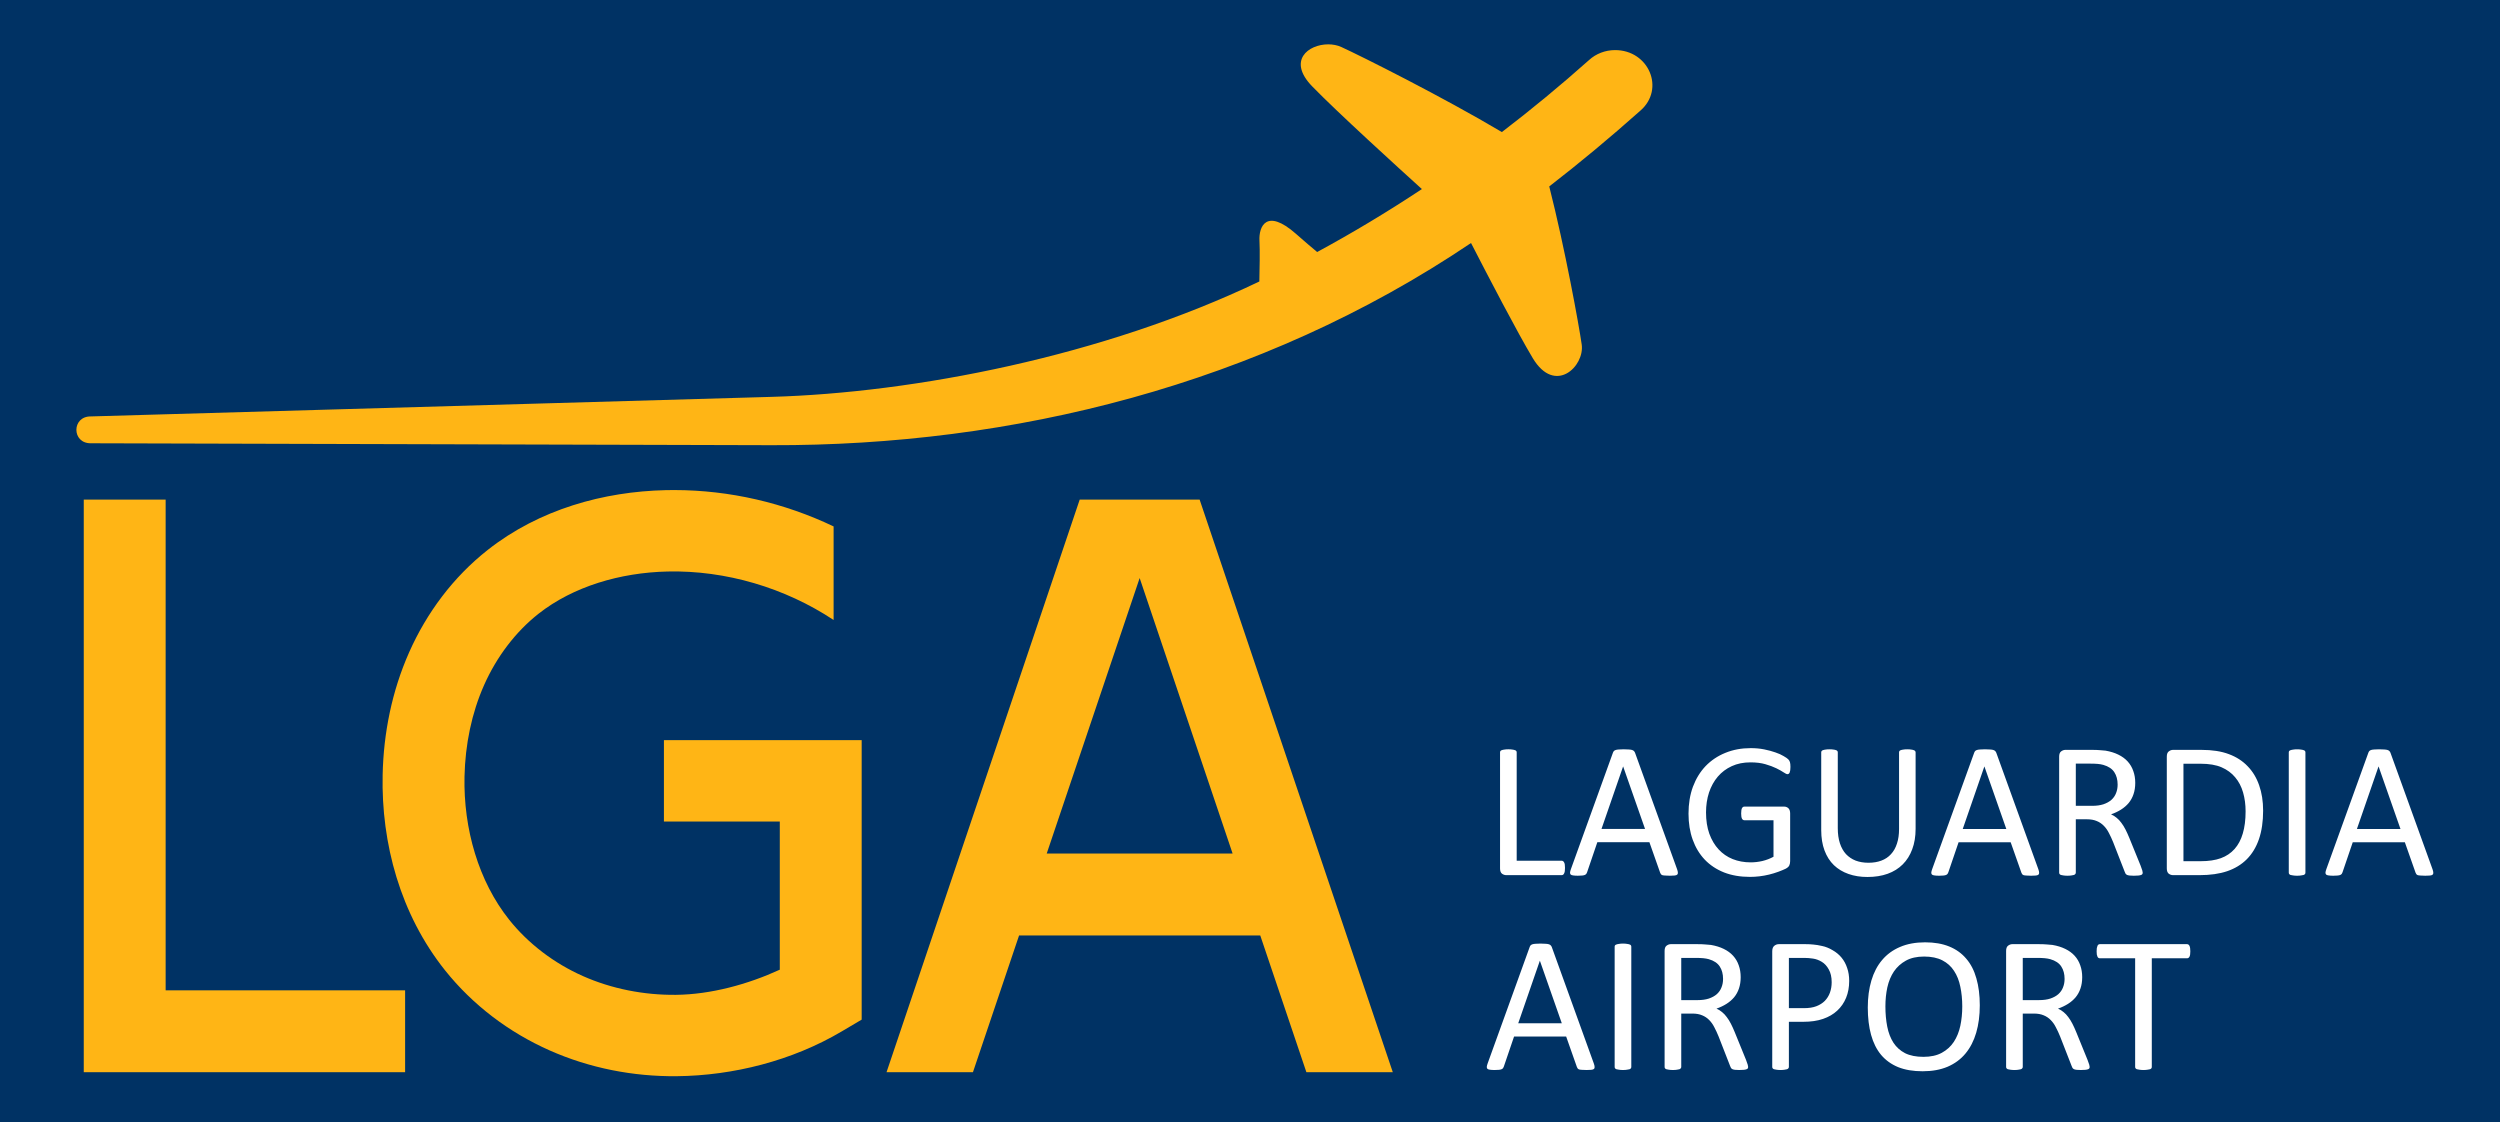 <svg xmlns="http://www.w3.org/2000/svg" width="294" height="132" viewBox="0 0 294 132" fill="none"><rect x="0" y="0" width="294" height="132" fill="#808080" stroke="none"/><g clip-path="url(#clip0_220_7)"><path d="M300.231 -15.296H-5.665V150.132H300.231V-15.296Z" fill="#003264"></path><path fill-rule="evenodd" clip-rule="evenodd" d="M156.195 5.215C153.843 5.219 151.374 7.126 154.307 10.15C157.236 13.17 164.481 19.761 167.215 22.235C163.132 24.939 159.02 27.405 154.898 29.637C154.262 29.11 153.463 28.43 152.41 27.503C148.879 24.392 148.027 26.705 148.112 28.3C148.175 29.464 148.131 31.71 148.099 33.103C129.7 41.924 107.458 46.19 90.74 46.671L10.695 48.971C8.412 48.936 8.412 52.165 10.695 52.129L90.74 52.355C118.916 52.435 148.082 45.359 172.993 28.578C175.039 32.554 178.45 39.112 180.246 42.107C182.874 46.492 186.372 43.066 186.009 40.516C185.684 38.237 184.048 29.246 182.192 21.924C185.763 19.162 189.332 16.196 192.907 13.013C195.842 10.472 193.912 5.877 189.917 5.891C188.779 5.896 187.687 6.315 186.873 7.061C183.495 10.07 180.074 12.89 176.621 15.531C169.635 11.381 160.079 6.597 157.736 5.526C157.273 5.315 156.738 5.215 156.195 5.215Z" fill="#FFB515"></path><path d="M257.582 111.876C257.582 112.02 257.574 112.145 257.559 112.251C257.544 112.358 257.517 112.445 257.479 112.513C257.449 112.574 257.407 112.619 257.354 112.65C257.309 112.68 257.256 112.695 257.195 112.695H253.051V125.469C253.051 125.529 253.036 125.582 253.006 125.628C252.975 125.674 252.922 125.711 252.846 125.742C252.77 125.765 252.668 125.784 252.539 125.799C252.418 125.822 252.262 125.833 252.072 125.833C251.89 125.833 251.734 125.822 251.605 125.799C251.476 125.784 251.374 125.765 251.298 125.742C251.222 125.711 251.169 125.674 251.139 125.628C251.108 125.582 251.093 125.529 251.093 125.469V112.695H246.95C246.889 112.695 246.832 112.68 246.779 112.65C246.733 112.619 246.695 112.574 246.665 112.513C246.635 112.445 246.608 112.358 246.585 112.251C246.57 112.145 246.563 112.02 246.563 111.876C246.563 111.731 246.57 111.606 246.585 111.5C246.608 111.386 246.635 111.295 246.665 111.227C246.695 111.158 246.733 111.109 246.779 111.079C246.832 111.048 246.889 111.033 246.95 111.033H257.195C257.256 111.033 257.309 111.048 257.354 111.079C257.407 111.109 257.449 111.158 257.479 111.227C257.517 111.295 257.544 111.386 257.559 111.5C257.574 111.606 257.582 111.731 257.582 111.876ZM245.743 125.469C245.743 125.53 245.732 125.583 245.709 125.628C245.686 125.674 245.637 125.712 245.561 125.742C245.485 125.773 245.379 125.795 245.242 125.811C245.106 125.826 244.924 125.833 244.696 125.833C244.499 125.833 244.335 125.826 244.206 125.811C244.085 125.795 243.986 125.773 243.91 125.742C243.835 125.704 243.774 125.655 243.728 125.594C243.69 125.533 243.656 125.458 243.626 125.367L242.271 121.894C242.112 121.499 241.945 121.139 241.77 120.813C241.603 120.479 241.402 120.194 241.167 119.959C240.932 119.716 240.655 119.53 240.336 119.401C240.017 119.264 239.634 119.196 239.186 119.196H237.877V125.469C237.877 125.53 237.858 125.583 237.82 125.628C237.79 125.674 237.737 125.712 237.661 125.742C237.593 125.765 237.494 125.784 237.365 125.799C237.243 125.822 237.088 125.833 236.898 125.833C236.708 125.833 236.549 125.822 236.42 125.799C236.299 125.784 236.2 125.765 236.124 125.742C236.048 125.712 235.995 125.674 235.965 125.628C235.934 125.583 235.919 125.53 235.919 125.469V111.83C235.919 111.534 235.995 111.329 236.147 111.215C236.306 111.093 236.473 111.033 236.648 111.033H239.778C240.15 111.033 240.458 111.044 240.7 111.067C240.951 111.082 241.175 111.101 241.372 111.124C241.941 111.222 242.442 111.378 242.875 111.591C243.315 111.803 243.683 112.073 243.979 112.399C244.275 112.725 244.495 113.101 244.639 113.526C244.791 113.943 244.867 114.406 244.867 114.915C244.867 115.408 244.799 115.852 244.662 116.247C244.533 116.634 244.343 116.979 244.093 117.283C243.842 117.579 243.543 117.837 243.193 118.057C242.844 118.277 242.454 118.463 242.021 118.615C242.264 118.721 242.484 118.858 242.681 119.025C242.878 119.184 243.061 119.378 243.228 119.606C243.402 119.833 243.565 120.095 243.717 120.391C243.869 120.687 244.021 121.021 244.172 121.393L245.493 124.638C245.599 124.911 245.668 125.104 245.698 125.218C245.728 125.325 245.743 125.408 245.743 125.469ZM242.795 115.12C242.795 114.543 242.666 114.058 242.408 113.663C242.15 113.261 241.717 112.972 241.11 112.798C240.92 112.745 240.704 112.707 240.461 112.684C240.226 112.661 239.915 112.65 239.528 112.65H237.877V117.613H239.79C240.306 117.613 240.75 117.553 241.121 117.431C241.501 117.302 241.816 117.128 242.066 116.908C242.317 116.68 242.499 116.414 242.613 116.111C242.734 115.807 242.795 115.477 242.795 115.12ZM232.823 118.228C232.823 119.42 232.682 120.494 232.401 121.45C232.121 122.407 231.699 123.222 231.138 123.898C230.584 124.566 229.886 125.082 229.043 125.446C228.201 125.803 227.218 125.981 226.095 125.981C224.987 125.981 224.027 125.818 223.215 125.492C222.41 125.158 221.742 124.676 221.211 124.046C220.688 123.416 220.297 122.634 220.039 121.701C219.781 120.767 219.652 119.693 219.652 118.479C219.652 117.318 219.792 116.263 220.073 115.314C220.354 114.365 220.775 113.56 221.336 112.9C221.898 112.232 222.6 111.72 223.442 111.363C224.285 110.999 225.268 110.817 226.391 110.817C227.476 110.817 228.421 110.98 229.225 111.306C230.03 111.633 230.698 112.111 231.229 112.741C231.768 113.363 232.166 114.137 232.424 115.063C232.69 115.982 232.823 117.037 232.823 118.228ZM230.762 118.365C230.762 117.53 230.686 116.756 230.535 116.043C230.39 115.321 230.144 114.699 229.795 114.175C229.453 113.644 228.994 113.23 228.417 112.934C227.84 112.638 227.127 112.49 226.277 112.49C225.427 112.49 224.714 112.65 224.137 112.969C223.56 113.287 223.09 113.712 222.725 114.244C222.369 114.775 222.111 115.397 221.951 116.111C221.799 116.817 221.724 117.56 221.724 118.342C221.724 119.208 221.796 120.004 221.94 120.733C222.084 121.462 222.327 122.092 222.668 122.623C223.01 123.147 223.465 123.557 224.034 123.853C224.611 124.141 225.332 124.285 226.197 124.285C227.055 124.285 227.776 124.126 228.36 123.807C228.945 123.488 229.415 123.059 229.772 122.521C230.129 121.974 230.383 121.344 230.535 120.631C230.686 119.917 230.762 119.162 230.762 118.365ZM217.465 115.348C217.465 116.084 217.344 116.748 217.101 117.34C216.858 117.932 216.509 118.437 216.054 118.855C215.606 119.272 215.052 119.595 214.392 119.822C213.739 120.05 212.957 120.164 212.047 120.164H210.373V125.469C210.373 125.53 210.354 125.583 210.316 125.628C210.286 125.674 210.233 125.712 210.157 125.742C210.089 125.765 209.99 125.784 209.861 125.799C209.74 125.822 209.584 125.833 209.394 125.833C209.205 125.833 209.045 125.822 208.916 125.799C208.795 125.784 208.696 125.765 208.62 125.742C208.544 125.712 208.491 125.674 208.461 125.628C208.431 125.583 208.415 125.53 208.415 125.469V111.876C208.415 111.572 208.495 111.356 208.654 111.227C208.814 111.098 208.992 111.033 209.189 111.033H212.343C212.662 111.033 212.965 111.048 213.253 111.079C213.549 111.102 213.895 111.159 214.289 111.25C214.692 111.333 215.098 111.496 215.507 111.739C215.925 111.974 216.278 112.267 216.566 112.616C216.854 112.965 217.075 113.371 217.226 113.834C217.386 114.289 217.465 114.794 217.465 115.348ZM215.405 115.507C215.405 114.908 215.291 114.407 215.063 114.005C214.843 113.602 214.566 113.303 214.232 113.105C213.906 112.908 213.565 112.783 213.208 112.73C212.859 112.676 212.517 112.65 212.183 112.65H210.373V118.559H212.138C212.73 118.559 213.219 118.483 213.606 118.331C214.001 118.179 214.331 117.97 214.597 117.705C214.862 117.431 215.064 117.109 215.2 116.737C215.337 116.357 215.405 115.948 215.405 115.507ZM205.581 125.469C205.581 125.53 205.569 125.583 205.547 125.628C205.524 125.674 205.475 125.712 205.399 125.742C205.323 125.773 205.217 125.795 205.08 125.811C204.943 125.826 204.761 125.833 204.533 125.833C204.336 125.833 204.173 125.826 204.044 125.811C203.923 125.795 203.824 125.773 203.748 125.742C203.672 125.704 203.611 125.655 203.566 125.594C203.528 125.534 203.494 125.458 203.463 125.367L202.109 121.894C201.949 121.5 201.782 121.139 201.608 120.813C201.441 120.479 201.24 120.194 201.005 119.959C200.769 119.716 200.492 119.53 200.174 119.401C199.855 119.264 199.472 119.196 199.024 119.196H197.715V125.469C197.715 125.53 197.696 125.583 197.658 125.629C197.627 125.674 197.574 125.712 197.498 125.742C197.43 125.765 197.331 125.784 197.202 125.799C197.081 125.822 196.925 125.833 196.736 125.833C196.546 125.833 196.387 125.822 196.258 125.799C196.136 125.784 196.037 125.765 195.962 125.742C195.886 125.712 195.833 125.674 195.802 125.629C195.772 125.583 195.757 125.53 195.757 125.469V111.83C195.757 111.534 195.833 111.329 195.984 111.215C196.144 111.094 196.311 111.033 196.485 111.033H199.616C199.988 111.033 200.295 111.044 200.538 111.067C200.788 111.082 201.012 111.101 201.21 111.124C201.779 111.223 202.28 111.378 202.712 111.591C203.152 111.803 203.52 112.073 203.816 112.399C204.112 112.725 204.333 113.101 204.477 113.526C204.629 113.944 204.704 114.407 204.704 114.915C204.704 115.408 204.636 115.852 204.5 116.247C204.37 116.634 204.181 116.98 203.93 117.283C203.68 117.579 203.38 117.837 203.031 118.057C202.682 118.277 202.291 118.463 201.858 118.615C202.101 118.721 202.321 118.858 202.519 119.025C202.716 119.184 202.898 119.378 203.065 119.606C203.24 119.833 203.403 120.095 203.555 120.391C203.706 120.687 203.858 121.021 204.01 121.393L205.331 124.638C205.437 124.911 205.505 125.105 205.535 125.218C205.566 125.325 205.581 125.408 205.581 125.469ZM202.632 115.12C202.632 114.544 202.503 114.058 202.245 113.663C201.987 113.261 201.555 112.972 200.948 112.798C200.758 112.745 200.542 112.707 200.299 112.684C200.063 112.661 199.752 112.65 199.365 112.65H197.715V117.614H199.627C200.143 117.614 200.587 117.553 200.959 117.431C201.338 117.302 201.653 117.128 201.904 116.908C202.154 116.68 202.336 116.414 202.45 116.111C202.572 115.807 202.632 115.477 202.632 115.12ZM191.841 125.469C191.841 125.53 191.826 125.583 191.795 125.628C191.765 125.674 191.712 125.712 191.636 125.742C191.56 125.765 191.457 125.784 191.328 125.799C191.207 125.822 191.051 125.833 190.862 125.833C190.68 125.833 190.524 125.822 190.395 125.799C190.266 125.784 190.164 125.765 190.088 125.742C190.012 125.712 189.959 125.674 189.928 125.628C189.898 125.583 189.883 125.53 189.883 125.469V111.33C189.883 111.269 189.898 111.216 189.928 111.17C189.966 111.125 190.023 111.091 190.099 111.068C190.182 111.037 190.285 111.015 190.406 111C190.535 110.977 190.687 110.965 190.862 110.965C191.051 110.965 191.207 110.977 191.328 111C191.457 111.015 191.56 111.038 191.636 111.068C191.712 111.091 191.765 111.125 191.795 111.17C191.826 111.216 191.841 111.269 191.841 111.33V125.469ZM187.435 125.071C187.496 125.238 187.526 125.374 187.526 125.48C187.534 125.579 187.507 125.655 187.447 125.708C187.386 125.761 187.283 125.795 187.139 125.811C187.003 125.826 186.817 125.833 186.581 125.833C186.346 125.833 186.156 125.826 186.012 125.811C185.876 125.803 185.769 125.788 185.693 125.765C185.625 125.735 185.572 125.697 185.534 125.651C185.504 125.606 185.473 125.549 185.443 125.48L184.179 121.894H178.055L176.848 125.435C176.825 125.503 176.795 125.564 176.757 125.617C176.719 125.663 176.662 125.704 176.586 125.742C176.518 125.773 176.416 125.795 176.279 125.811C176.15 125.826 175.979 125.833 175.767 125.833C175.547 125.833 175.365 125.822 175.22 125.799C175.084 125.784 174.985 125.75 174.924 125.697C174.871 125.644 174.845 125.568 174.845 125.469C174.852 125.363 174.886 125.226 174.947 125.059L179.888 111.375C179.918 111.291 179.956 111.223 180.002 111.17C180.055 111.117 180.127 111.075 180.218 111.045C180.317 111.014 180.438 110.995 180.582 110.988C180.734 110.973 180.924 110.965 181.151 110.965C181.394 110.965 181.595 110.973 181.755 110.988C181.914 110.995 182.043 111.014 182.142 111.045C182.24 111.075 182.316 111.121 182.369 111.181C182.423 111.234 182.464 111.303 182.495 111.386L187.435 125.071ZM181.094 112.991H181.083L178.544 120.334H183.667L181.094 112.991ZM286.065 102.223C286.125 102.39 286.156 102.527 286.156 102.633C286.163 102.732 286.137 102.807 286.076 102.861C286.015 102.914 285.913 102.948 285.769 102.963C285.632 102.978 285.446 102.986 285.211 102.986C284.976 102.986 284.786 102.978 284.642 102.963C284.505 102.955 284.399 102.94 284.323 102.917C284.255 102.887 284.201 102.849 284.164 102.804C284.133 102.758 284.103 102.701 284.072 102.633L282.809 99.047H276.684L275.478 102.587C275.455 102.656 275.425 102.716 275.387 102.77C275.349 102.815 275.292 102.857 275.216 102.895C275.148 102.925 275.045 102.948 274.908 102.963C274.779 102.978 274.609 102.986 274.396 102.986C274.176 102.986 273.994 102.974 273.85 102.952C273.713 102.937 273.615 102.902 273.554 102.849C273.501 102.796 273.474 102.72 273.474 102.622C273.482 102.515 273.516 102.379 273.577 102.212L278.517 88.527C278.548 88.444 278.585 88.376 278.631 88.322C278.684 88.269 278.756 88.228 278.847 88.197C278.946 88.167 279.067 88.148 279.212 88.14C279.363 88.125 279.553 88.118 279.781 88.118C280.024 88.118 280.225 88.125 280.384 88.14C280.543 88.148 280.673 88.167 280.771 88.197C280.87 88.228 280.946 88.273 280.999 88.334C281.052 88.387 281.094 88.455 281.124 88.539L286.065 102.223ZM279.724 90.144H279.712L277.174 97.487H282.296L279.724 90.144ZM271.118 102.621C271.118 102.682 271.103 102.735 271.072 102.781C271.042 102.826 270.989 102.864 270.913 102.895C270.837 102.917 270.734 102.936 270.605 102.951C270.484 102.974 270.328 102.986 270.139 102.986C269.957 102.986 269.801 102.974 269.672 102.951C269.543 102.936 269.44 102.917 269.365 102.895C269.289 102.864 269.236 102.826 269.205 102.781C269.175 102.735 269.16 102.682 269.16 102.621V88.482C269.16 88.421 269.175 88.368 269.205 88.323C269.243 88.277 269.3 88.243 269.376 88.22C269.459 88.19 269.562 88.167 269.683 88.152C269.812 88.129 269.964 88.118 270.139 88.118C270.328 88.118 270.484 88.129 270.605 88.152C270.734 88.167 270.837 88.19 270.913 88.22C270.989 88.243 271.042 88.277 271.072 88.323C271.103 88.368 271.118 88.421 271.118 88.482V102.621ZM266.143 95.335C266.143 96.61 265.98 97.726 265.653 98.682C265.327 99.631 264.849 100.42 264.219 101.05C263.597 101.673 262.83 102.139 261.92 102.451C261.009 102.762 259.924 102.917 258.664 102.917H255.545C255.37 102.917 255.203 102.86 255.044 102.747C254.892 102.625 254.816 102.416 254.816 102.12V88.982C254.816 88.686 254.892 88.481 255.044 88.367C255.203 88.246 255.37 88.185 255.545 88.185H258.88C260.155 88.185 261.233 88.352 262.113 88.686C262.994 89.012 263.73 89.487 264.322 90.109C264.921 90.724 265.373 91.472 265.676 92.352C265.987 93.232 266.143 94.227 266.143 95.335ZM264.082 95.415C264.082 94.618 263.984 93.878 263.786 93.195C263.589 92.504 263.278 91.908 262.853 91.407C262.436 90.906 261.904 90.516 261.259 90.235C260.614 89.954 259.783 89.814 258.766 89.814H256.774V101.277H258.789C259.73 101.277 260.523 101.16 261.168 100.925C261.813 100.689 262.352 100.329 262.784 99.843C263.217 99.357 263.54 98.75 263.752 98.022C263.972 97.285 264.082 96.417 264.082 95.415ZM251.981 102.621C251.981 102.682 251.97 102.735 251.947 102.781C251.925 102.826 251.875 102.864 251.799 102.895C251.723 102.925 251.617 102.948 251.481 102.963C251.344 102.978 251.162 102.986 250.934 102.986C250.737 102.986 250.574 102.978 250.445 102.963C250.323 102.948 250.225 102.925 250.149 102.895C250.073 102.857 250.012 102.807 249.967 102.747C249.929 102.686 249.894 102.61 249.864 102.519L248.509 99.046C248.35 98.652 248.183 98.291 248.009 97.965C247.842 97.631 247.641 97.346 247.405 97.111C247.17 96.868 246.893 96.682 246.574 96.553C246.255 96.417 245.872 96.348 245.425 96.348H244.115V102.621C244.115 102.682 244.096 102.735 244.058 102.781C244.028 102.826 243.975 102.864 243.899 102.895C243.831 102.917 243.732 102.936 243.603 102.952C243.482 102.974 243.326 102.986 243.136 102.986C242.947 102.986 242.787 102.974 242.658 102.952C242.537 102.936 242.438 102.917 242.362 102.895C242.286 102.864 242.233 102.826 242.203 102.781C242.173 102.735 242.157 102.682 242.157 102.621V88.982C242.157 88.686 242.233 88.481 242.385 88.367C242.544 88.246 242.711 88.185 242.886 88.185H246.017C246.388 88.185 246.696 88.197 246.939 88.219C247.189 88.234 247.413 88.253 247.61 88.276C248.179 88.375 248.68 88.53 249.113 88.743C249.553 88.956 249.921 89.225 250.217 89.551C250.513 89.878 250.733 90.253 250.877 90.678C251.029 91.096 251.105 91.559 251.105 92.067C251.105 92.561 251.037 93.005 250.9 93.399C250.771 93.787 250.581 94.132 250.331 94.435C250.081 94.731 249.781 94.99 249.432 95.21C249.083 95.43 248.692 95.616 248.259 95.767C248.502 95.874 248.722 96.01 248.919 96.177C249.117 96.337 249.299 96.53 249.466 96.758C249.64 96.986 249.804 97.248 249.955 97.543C250.107 97.84 250.259 98.173 250.411 98.545L251.731 101.79C251.838 102.063 251.906 102.257 251.936 102.371C251.966 102.477 251.981 102.561 251.981 102.621ZM249.033 92.273C249.033 91.696 248.904 91.21 248.646 90.815C248.388 90.413 247.955 90.125 247.348 89.95C247.159 89.897 246.942 89.859 246.699 89.836C246.464 89.814 246.153 89.802 245.766 89.802H244.115V94.766H246.028C246.544 94.766 246.988 94.705 247.36 94.584C247.739 94.455 248.054 94.28 248.305 94.06C248.555 93.832 248.737 93.567 248.851 93.263C248.972 92.959 249.033 92.629 249.033 92.273ZM239.71 102.223C239.771 102.39 239.801 102.527 239.801 102.633C239.808 102.731 239.782 102.807 239.721 102.861C239.661 102.914 239.558 102.948 239.414 102.963C239.277 102.978 239.091 102.986 238.856 102.986C238.621 102.986 238.431 102.978 238.287 102.963C238.15 102.955 238.044 102.94 237.968 102.917C237.9 102.887 237.847 102.849 237.809 102.804C237.778 102.758 237.748 102.701 237.718 102.633L236.454 99.047H230.33L229.123 102.587C229.1 102.656 229.07 102.716 229.032 102.769C228.994 102.815 228.937 102.857 228.861 102.895C228.793 102.925 228.69 102.948 228.554 102.963C228.425 102.978 228.254 102.986 228.041 102.986C227.821 102.986 227.639 102.974 227.495 102.952C227.358 102.936 227.26 102.902 227.199 102.849C227.146 102.796 227.119 102.72 227.119 102.621C227.127 102.515 227.161 102.379 227.222 102.212L232.162 88.527C232.193 88.444 232.231 88.376 232.276 88.322C232.329 88.269 232.401 88.228 232.493 88.197C232.591 88.167 232.713 88.148 232.857 88.14C233.009 88.125 233.198 88.117 233.426 88.117C233.669 88.117 233.87 88.125 234.029 88.14C234.189 88.148 234.318 88.167 234.416 88.197C234.515 88.228 234.591 88.273 234.644 88.334C234.697 88.387 234.739 88.455 234.769 88.539L239.71 102.223ZM233.369 90.143H233.358L230.819 97.487H235.942L233.369 90.143ZM225.275 97.475C225.275 98.371 225.142 99.171 224.877 99.877C224.619 100.576 224.247 101.168 223.761 101.653C223.275 102.139 222.683 102.507 221.985 102.758C221.287 103.008 220.494 103.133 219.606 103.133C218.794 103.133 218.054 103.016 217.386 102.78C216.718 102.545 216.145 102.2 215.667 101.744C215.189 101.281 214.821 100.705 214.563 100.014C214.305 99.323 214.176 98.526 214.176 97.623V88.481C214.176 88.421 214.191 88.367 214.222 88.322C214.252 88.276 214.305 88.242 214.381 88.219C214.457 88.189 214.556 88.166 214.677 88.151C214.798 88.128 214.958 88.117 215.155 88.117C215.337 88.117 215.493 88.128 215.622 88.151C215.751 88.166 215.849 88.189 215.918 88.219C215.994 88.242 216.047 88.276 216.077 88.322C216.107 88.367 216.123 88.421 216.123 88.481V97.384C216.123 98.067 216.206 98.663 216.373 99.171C216.54 99.68 216.779 100.105 217.09 100.446C217.409 100.78 217.788 101.035 218.229 101.209C218.676 101.376 219.177 101.46 219.731 101.46C220.301 101.46 220.805 101.376 221.245 101.209C221.693 101.042 222.069 100.792 222.372 100.458C222.684 100.124 222.919 99.71 223.078 99.217C223.245 98.724 223.329 98.147 223.329 97.486V88.481C223.329 88.42 223.344 88.367 223.374 88.322C223.404 88.276 223.458 88.242 223.533 88.219C223.609 88.189 223.708 88.166 223.829 88.151C223.958 88.128 224.118 88.117 224.308 88.117C224.49 88.117 224.641 88.128 224.763 88.151C224.892 88.166 224.991 88.189 225.059 88.219C225.135 88.242 225.188 88.276 225.218 88.322C225.256 88.367 225.275 88.42 225.275 88.481L225.275 97.475ZM210.556 90.189C210.556 90.333 210.548 90.462 210.533 90.576C210.518 90.682 210.495 90.773 210.465 90.849C210.434 90.918 210.396 90.967 210.351 90.997C210.305 91.028 210.256 91.043 210.203 91.043C210.112 91.043 209.96 90.971 209.747 90.826C209.535 90.682 209.25 90.523 208.894 90.348C208.537 90.174 208.108 90.014 207.607 89.87C207.114 89.726 206.526 89.654 205.843 89.654C205.031 89.654 204.302 89.802 203.657 90.098C203.012 90.394 202.466 90.804 202.018 91.327C201.57 91.851 201.225 92.474 200.982 93.195C200.747 93.916 200.629 94.697 200.629 95.54C200.629 96.481 200.758 97.316 201.016 98.044C201.282 98.773 201.646 99.388 202.109 99.889C202.572 100.39 203.122 100.769 203.76 101.027C204.405 101.285 205.11 101.414 205.877 101.414C206.332 101.414 206.791 101.361 207.254 101.255C207.725 101.141 208.161 100.974 208.564 100.754V96.462H205.148C205.019 96.462 204.921 96.397 204.852 96.268C204.792 96.139 204.761 95.938 204.761 95.665C204.761 95.521 204.769 95.399 204.784 95.301C204.799 95.195 204.822 95.111 204.852 95.05C204.89 94.982 204.932 94.933 204.978 94.902C205.023 94.872 205.08 94.857 205.148 94.857H209.827C209.911 94.857 209.994 94.872 210.078 94.902C210.161 94.933 210.237 94.978 210.305 95.039C210.374 95.1 210.427 95.183 210.465 95.289C210.503 95.396 210.522 95.517 210.522 95.654V101.266C210.522 101.464 210.487 101.634 210.419 101.779C210.351 101.923 210.207 102.052 209.987 102.166C209.766 102.272 209.482 102.39 209.133 102.519C208.784 102.648 208.423 102.758 208.051 102.849C207.679 102.94 207.304 103.008 206.924 103.054C206.545 103.099 206.169 103.122 205.797 103.122C204.659 103.122 203.642 102.948 202.746 102.598C201.851 102.242 201.092 101.737 200.47 101.084C199.855 100.432 199.384 99.65 199.058 98.739C198.732 97.828 198.569 96.811 198.569 95.688C198.569 94.519 198.743 93.46 199.092 92.512C199.449 91.563 199.946 90.754 200.584 90.087C201.229 89.419 201.999 88.903 202.895 88.538C203.798 88.166 204.796 87.98 205.889 87.98C206.45 87.98 206.978 88.03 207.471 88.128C207.964 88.227 208.4 88.345 208.78 88.481C209.167 88.61 209.49 88.755 209.748 88.914C210.013 89.066 210.195 89.191 210.294 89.29C210.393 89.388 210.461 89.502 210.499 89.631C210.537 89.76 210.556 89.946 210.556 90.189ZM197.226 102.222C197.287 102.389 197.317 102.526 197.317 102.632C197.325 102.731 197.298 102.807 197.237 102.86C197.177 102.913 197.074 102.947 196.93 102.962C196.793 102.978 196.607 102.985 196.372 102.985C196.137 102.985 195.947 102.978 195.803 102.962C195.666 102.955 195.56 102.94 195.484 102.917C195.416 102.887 195.363 102.849 195.325 102.803C195.294 102.758 195.264 102.701 195.234 102.632L193.97 99.046H187.846L186.639 102.587C186.616 102.655 186.586 102.716 186.548 102.769C186.51 102.814 186.453 102.856 186.377 102.894C186.309 102.925 186.206 102.947 186.07 102.962C185.941 102.978 185.77 102.985 185.557 102.985C185.337 102.985 185.155 102.974 185.011 102.951C184.874 102.936 184.776 102.902 184.715 102.849C184.662 102.795 184.635 102.72 184.635 102.621C184.643 102.515 184.677 102.378 184.738 102.211L189.678 88.527C189.709 88.443 189.747 88.375 189.792 88.322C189.845 88.269 189.917 88.227 190.009 88.197C190.107 88.166 190.229 88.147 190.373 88.14C190.525 88.124 190.714 88.117 190.942 88.117C191.185 88.117 191.386 88.124 191.545 88.14C191.705 88.147 191.834 88.166 191.932 88.197C192.031 88.227 192.107 88.272 192.16 88.333C192.213 88.386 192.255 88.455 192.285 88.538L197.226 102.222ZM190.885 90.143H190.874L188.335 97.486H193.458L190.885 90.143ZM184.043 102.063C184.043 102.215 184.036 102.344 184.021 102.45C184.005 102.549 183.979 102.636 183.941 102.712C183.911 102.78 183.869 102.833 183.816 102.871C183.77 102.902 183.713 102.917 183.645 102.917H177.133C176.959 102.917 176.792 102.86 176.633 102.746C176.481 102.625 176.405 102.416 176.405 102.12V88.48C176.405 88.42 176.42 88.367 176.45 88.321C176.481 88.275 176.534 88.241 176.61 88.219C176.686 88.188 176.788 88.165 176.917 88.15C177.046 88.127 177.202 88.116 177.384 88.116C177.573 88.116 177.729 88.127 177.851 88.15C177.98 88.165 178.082 88.188 178.158 88.219C178.234 88.241 178.287 88.275 178.317 88.321C178.348 88.367 178.363 88.42 178.363 88.48V101.219H183.645C183.713 101.219 183.77 101.238 183.816 101.276C183.869 101.307 183.91 101.356 183.941 101.424C183.979 101.485 184.005 101.569 184.02 101.675C184.036 101.781 184.043 101.911 184.043 102.063Z" fill="white"></path><path fill-rule="evenodd" clip-rule="evenodd" d="M9.85 58.757V126.091H47.641V116.46H19.48V58.757H9.85ZM126.972 58.757L104.256 126.091H114.418L119.844 110.007H148.205L153.631 126.091H163.793L141.077 58.757H126.972ZM134.024 67.978L144.954 100.377H123.094L134.024 67.978ZM79.326 57.63C78.982 57.63 78.639 57.633 78.294 57.641C70.986 57.807 63.441 59.888 57.372 64.659C53.282 67.873 50.174 72.079 48.124 76.691C46.079 81.292 45.104 86.229 44.999 91.116C44.824 99.182 47.072 107.51 52.335 114.108C55.608 118.211 59.866 121.408 64.606 123.515C69.34 125.62 74.479 126.612 79.588 126.561C86.218 126.495 93.154 124.744 98.978 121.3L101.333 119.907V87.038H78.077V96.609H91.703V114.035C87.939 115.764 83.571 116.952 79.492 116.993C75.71 117.03 71.921 116.284 68.538 114.78C65.161 113.278 62.131 110.983 59.88 108.161C56.269 103.633 54.494 97.451 54.626 91.323C54.708 87.567 55.463 83.864 56.932 80.558C58.397 77.263 60.612 74.313 63.345 72.165C67.399 68.979 72.919 67.336 78.514 67.209C85.352 67.054 92.31 69.123 98.032 72.91V61.907C92.225 59.134 85.809 57.641 79.326 57.631L79.326 57.63Z" fill="#FFB515"></path></g><defs><clipPath id="clip0_220_7"><rect width="294" height="132" fill="white"></rect></clipPath></defs></svg>
